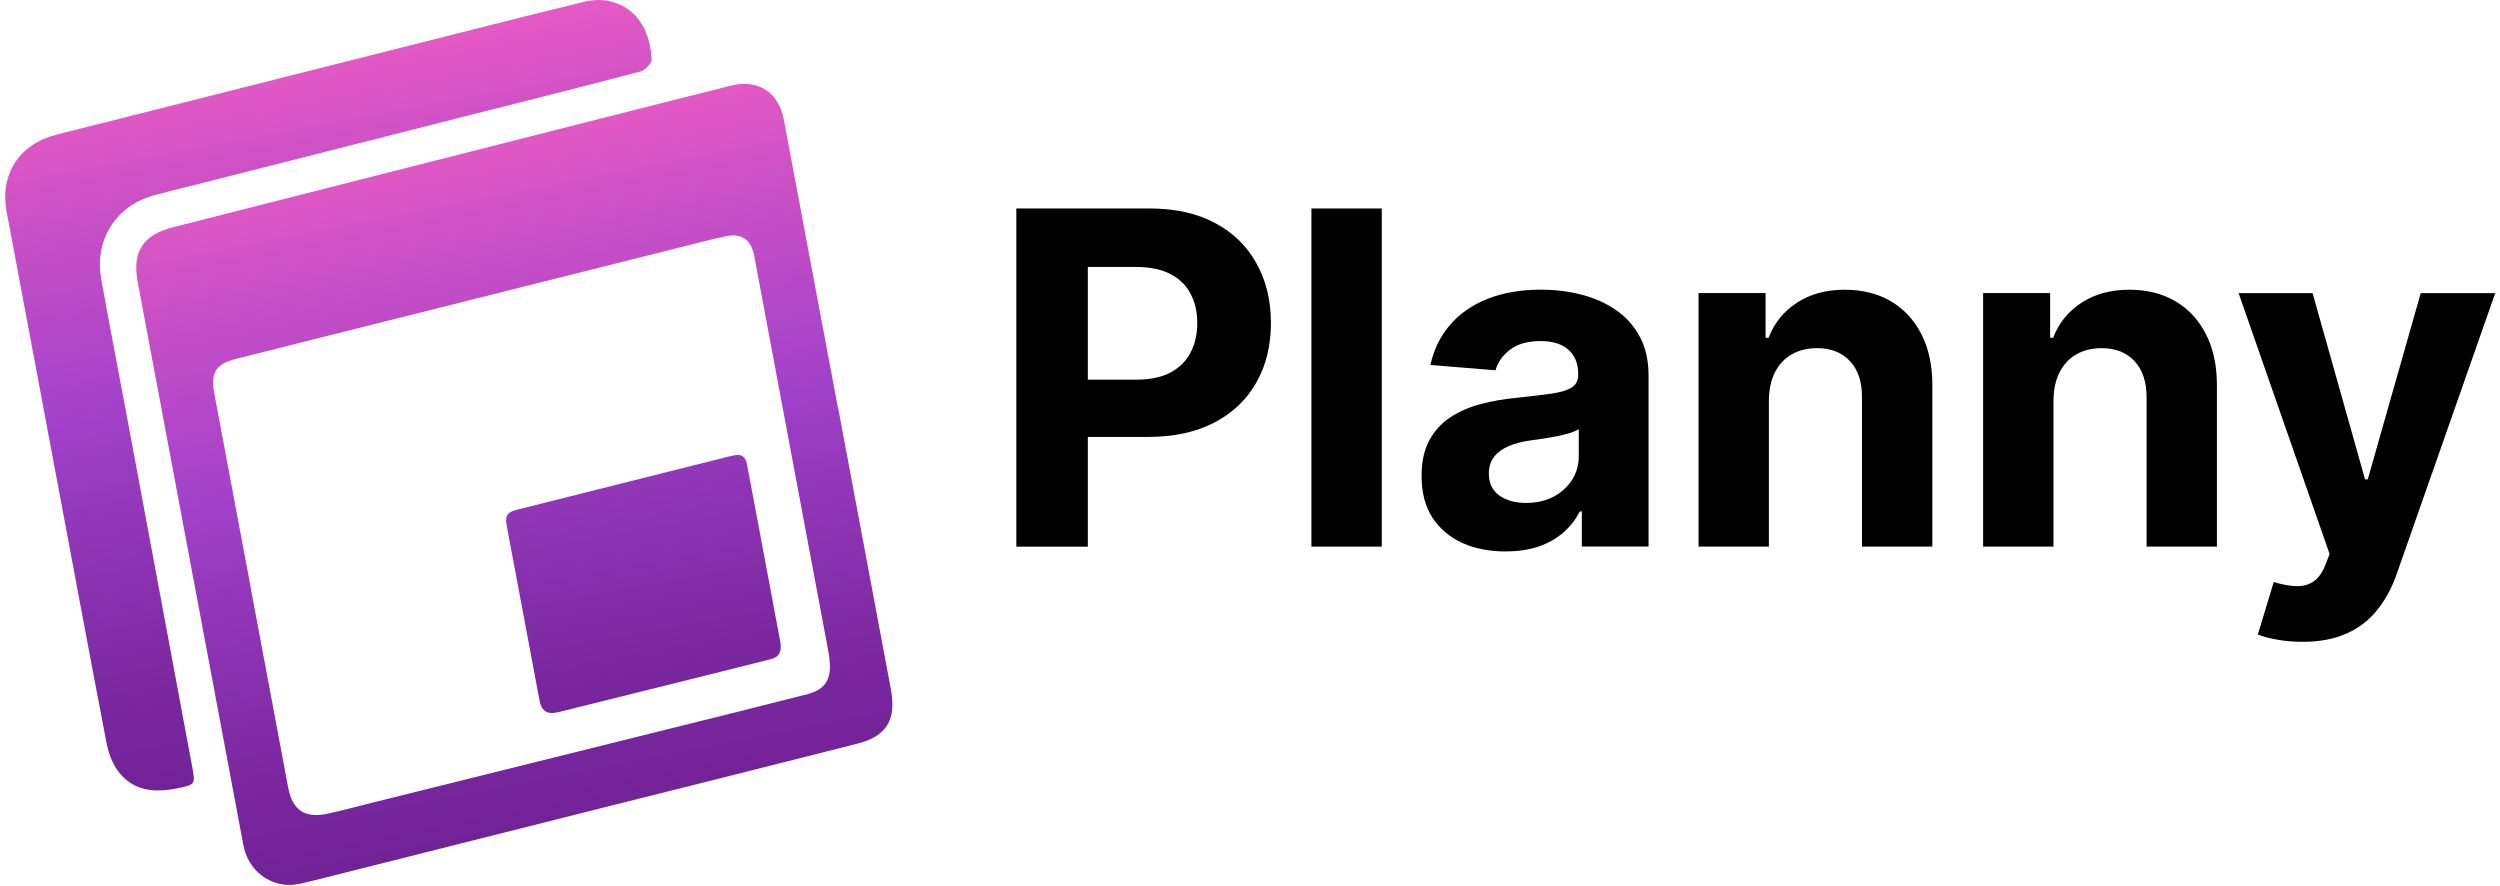 <svg width="392" height="139" viewBox="0 0 392 139" fill="none" xmlns="http://www.w3.org/2000/svg">
<g clip-path="url(#clip0_246_371)">
<path d="M360.962 100.63C359.562 100.63 358.252 100.52 357.032 100.29C355.822 100.08 354.822 99.82 354.032 99.49L356.522 91.26C357.822 91.66 358.982 91.87 360.022 91.91C361.072 91.94 361.982 91.7 362.742 91.19C363.522 90.67 364.152 89.79 364.632 88.55L365.282 86.87L351.012 45.96H362.612L370.842 75.17H371.262L379.572 45.96H391.252L375.792 90.03C375.052 92.17 374.042 94.03 372.762 95.62C371.502 97.23 369.902 98.46 367.972 99.32C366.042 100.2 363.712 100.64 360.982 100.64L360.962 100.63Z" fill="black"/>
<path d="M321.982 62.72V85.71H310.952V45.95H321.462V52.97H321.932C322.812 50.66 324.292 48.83 326.362 47.48C328.432 46.12 330.942 45.43 333.892 45.43C336.652 45.43 339.062 46.03 341.112 47.24C343.162 48.45 344.762 50.17 345.902 52.42C347.042 54.65 347.612 57.3 347.612 60.39V85.71H336.582V62.36C336.602 59.93 335.982 58.03 334.722 56.66C333.462 55.28 331.732 54.59 329.522 54.59C328.042 54.59 326.722 54.91 325.592 55.55C324.472 56.19 323.592 57.12 322.952 58.35C322.332 59.56 322.012 61.02 321.992 62.73L321.982 62.72Z" fill="black"/>
<path d="M277.362 62.72V85.71H266.332V45.95H276.842V52.97H277.312C278.192 50.66 279.672 48.83 281.742 47.48C283.812 46.12 286.322 45.43 289.272 45.43C292.032 45.43 294.442 46.03 296.492 47.24C298.542 48.45 300.142 50.17 301.282 52.42C302.422 54.65 302.992 57.3 302.992 60.39V85.71H291.962V62.36C291.982 59.93 291.362 58.03 290.102 56.66C288.842 55.28 287.102 54.59 284.902 54.59C283.412 54.59 282.102 54.91 280.962 55.55C279.842 56.19 278.962 57.12 278.322 58.35C277.702 59.56 277.382 61.02 277.362 62.73V62.72Z" fill="black"/>
<path d="M236.102 86.47C233.562 86.47 231.302 86.03 229.322 85.15C227.342 84.25 225.772 82.93 224.612 81.19C223.472 79.43 222.902 77.24 222.902 74.61C222.902 72.4 223.302 70.55 224.122 69.04C224.932 67.54 226.042 66.33 227.432 65.42C228.832 64.51 230.422 63.81 232.192 63.35C233.992 62.88 235.872 62.56 237.832 62.37C240.142 62.13 242.012 61.9 243.422 61.7C244.842 61.48 245.862 61.15 246.502 60.72C247.142 60.29 247.462 59.65 247.462 58.8V58.64C247.462 57 246.942 55.73 245.912 54.83C244.892 53.93 243.442 53.48 241.562 53.48C239.572 53.48 237.992 53.92 236.822 54.8C235.652 55.66 234.872 56.75 234.492 58.06L224.292 57.23C224.812 54.81 225.832 52.72 227.352 50.96C228.872 49.18 230.832 47.82 233.232 46.87C235.652 45.9 238.442 45.42 241.622 45.42C243.832 45.42 245.942 45.68 247.962 46.2C250.002 46.72 251.802 47.52 253.372 48.61C254.962 49.7 256.212 51.1 257.122 52.8C258.032 54.49 258.492 56.52 258.492 58.88V85.7H248.032V80.19H247.722C247.082 81.43 246.232 82.53 245.162 83.48C244.092 84.41 242.802 85.15 241.302 85.68C239.802 86.2 238.062 86.46 236.102 86.46V86.47ZM239.262 78.86C240.882 78.86 242.322 78.54 243.562 77.9C244.802 77.24 245.782 76.36 246.492 75.26C247.202 74.16 247.552 72.9 247.552 71.51V67.29C247.212 67.51 246.732 67.72 246.132 67.91C245.542 68.08 244.882 68.25 244.142 68.4C243.402 68.54 242.662 68.67 241.912 68.79C241.172 68.89 240.492 68.99 239.892 69.07C238.592 69.26 237.462 69.56 236.502 69.98C235.532 70.39 234.782 70.96 234.252 71.66C233.722 72.35 233.452 73.21 233.452 74.25C233.452 75.75 233.992 76.9 235.082 77.69C236.192 78.47 237.582 78.86 239.272 78.86H239.262Z" fill="black"/>
<path d="M216.662 32.69V85.71H205.632V32.69H216.662Z" fill="black"/>
<path d="M159.362 85.71V32.69H180.282C184.302 32.69 187.732 33.46 190.562 34.99C193.392 36.51 195.552 38.62 197.032 41.33C198.532 44.02 199.282 47.13 199.282 50.65C199.282 54.17 198.522 57.28 197.002 59.97C195.482 62.66 193.282 64.76 190.402 66.26C187.532 67.76 184.072 68.51 179.992 68.51H166.662V59.53H178.182C180.342 59.53 182.122 59.16 183.512 58.42C184.932 57.66 185.982 56.62 186.672 55.29C187.382 53.94 187.732 52.4 187.732 50.66C187.732 48.92 187.382 47.36 186.672 46.05C185.982 44.72 184.932 43.69 183.512 42.97C182.102 42.23 180.302 41.86 178.132 41.86H170.572V85.72H159.362V85.71Z" fill="black"/>
<path d="M139.702 108.13C136.932 93.36 134.162 78.59 131.392 63.82C131.392 63.82 131.372 63.82 131.362 63.82C128.542 48.81 125.732 33.81 122.912 18.8C122.092 14.43 118.872 12.35 114.542 13.44C105.002 15.83 95.482 18.26 85.952 20.68C66.372 25.66 46.782 30.65 27.202 35.61C22.452 36.81 20.692 39.44 21.592 44.22C27.042 73.28 32.502 102.35 37.952 131.41C38.062 132 38.162 132.6 38.312 133.18C39.342 137.05 43.072 139.41 46.892 138.6C48.602 138.23 50.292 137.78 51.992 137.36C66.552 133.7 81.122 130.03 95.682 126.36C108.612 123.11 121.552 119.89 134.462 116.6C139.042 115.43 140.572 112.84 139.692 108.12L139.702 108.13ZM126.702 108.82C119.402 110.69 112.082 112.5 104.772 114.32C89.322 118.17 73.872 122.01 58.422 125.85C56.082 126.43 53.752 127.07 51.402 127.58C47.802 128.37 45.842 127.04 45.182 123.47C43.242 113.09 41.292 102.72 39.342 92.34C39.342 92.34 39.342 92.34 39.352 92.34C37.442 82.14 35.522 71.94 33.612 61.74C32.982 58.38 33.842 57.05 37.102 56.24C61.492 50.12 85.882 43.99 110.262 37.87C111.492 37.56 112.722 37.27 113.962 37.02C116.232 36.57 117.662 37.53 118.192 39.81C118.292 40.22 118.352 40.64 118.432 41.05C122.212 61.21 126.002 81.37 129.772 101.53C129.932 102.36 130.072 103.2 130.122 104.04C130.282 106.64 129.222 108.17 126.692 108.81L126.702 108.82Z" fill="url(#paint0_linear_246_371)"/>
<path d="M19.802 64.78C18.492 57.78 17.132 50.79 15.872 43.78C14.762 37.63 18.182 32.25 24.142 30.62C26.182 30.06 28.232 29.58 30.282 29.06C44.372 25.48 58.462 21.9 72.552 18.33C81.852 15.97 91.152 13.65 100.432 11.2C101.152 11.01 102.182 9.95 102.162 9.33C101.882 2.13 96.742 -1.02 91.512 0.3C88.412 1.08 85.302 1.82 82.202 2.6C57.752 8.76 33.312 14.94 8.862 21.11C3.022 22.58 -0.058 27.33 1.042 33.22C3.632 47.04 6.222 60.86 8.822 74.68C11.442 88.62 14.022 102.56 16.702 116.49C16.992 117.98 17.542 119.56 18.422 120.78C20.772 124.05 24.172 124.36 27.842 123.6C30.582 123.03 30.652 123 30.152 120.31C26.702 101.8 23.262 83.29 19.802 64.78Z" fill="url(#paint1_linear_246_371)"/>
<path d="M122.252 100.1C120.572 91.12 118.882 82.15 117.202 73.17C117.172 72.99 117.142 72.8 117.092 72.62C116.852 71.61 116.222 71.18 115.212 71.38C114.662 71.49 114.112 71.62 113.562 71.76C102.702 74.49 91.852 77.21 80.992 79.94C79.542 80.3 79.162 80.9 79.442 82.39C80.292 86.93 81.142 91.47 82.002 96.01C82.872 100.63 83.742 105.25 84.602 109.87C84.902 111.46 85.772 112.05 87.372 111.7C88.422 111.47 89.462 111.19 90.502 110.93C97.382 109.22 104.262 107.51 111.132 105.8C114.392 104.99 117.642 104.18 120.892 103.35C122.022 103.06 122.492 102.38 122.422 101.23C122.402 100.86 122.332 100.48 122.262 100.11L122.252 100.1Z" fill="url(#paint2_linear_246_371)"/>
</g>
<defs>
<linearGradient id="paint0_linear_246_371" x1="91.632" y1="132.07" x2="68.742" y2="15.7" gradientUnits="userSpaceOnUse">
<stop stop-color="#702195"/>
<stop offset="0.16" stop-color="#7A279F"/>
<stop offset="0.43" stop-color="#9539BC"/>
<stop offset="0.53" stop-color="#A141C9"/>
<stop offset="0.81" stop-color="#CB50C6"/>
<stop offset="1" stop-color="#ED5DC5"/>
</linearGradient>
<linearGradient id="paint1_linear_246_371" x1="70.152" y1="119.77" x2="48.292" y2="3.21" gradientUnits="userSpaceOnUse">
<stop stop-color="#702195"/>
<stop offset="0.16" stop-color="#7A279F"/>
<stop offset="0.43" stop-color="#9539BC"/>
<stop offset="0.53" stop-color="#A141C9"/>
<stop offset="0.81" stop-color="#CB50C6"/>
<stop offset="1" stop-color="#ED5DC5"/>
</linearGradient>
<linearGradient id="paint2_linear_246_371" x1="106.402" y1="121.88" x2="85.252" y2="5.19" gradientUnits="userSpaceOnUse">
<stop stop-color="#702195"/>
<stop offset="0.16" stop-color="#7A279F"/>
<stop offset="0.43" stop-color="#9539BC"/>
<stop offset="0.53" stop-color="#A141C9"/>
<stop offset="0.81" stop-color="#CB50C6"/>
<stop offset="1" stop-color="#ED5DC5"/>
</linearGradient>
<clipPath id="clip0_246_371">
<rect width="390.41" height="138.78" fill="white" transform="translate(0.822)"/>
</clipPath>
</defs>
</svg>

